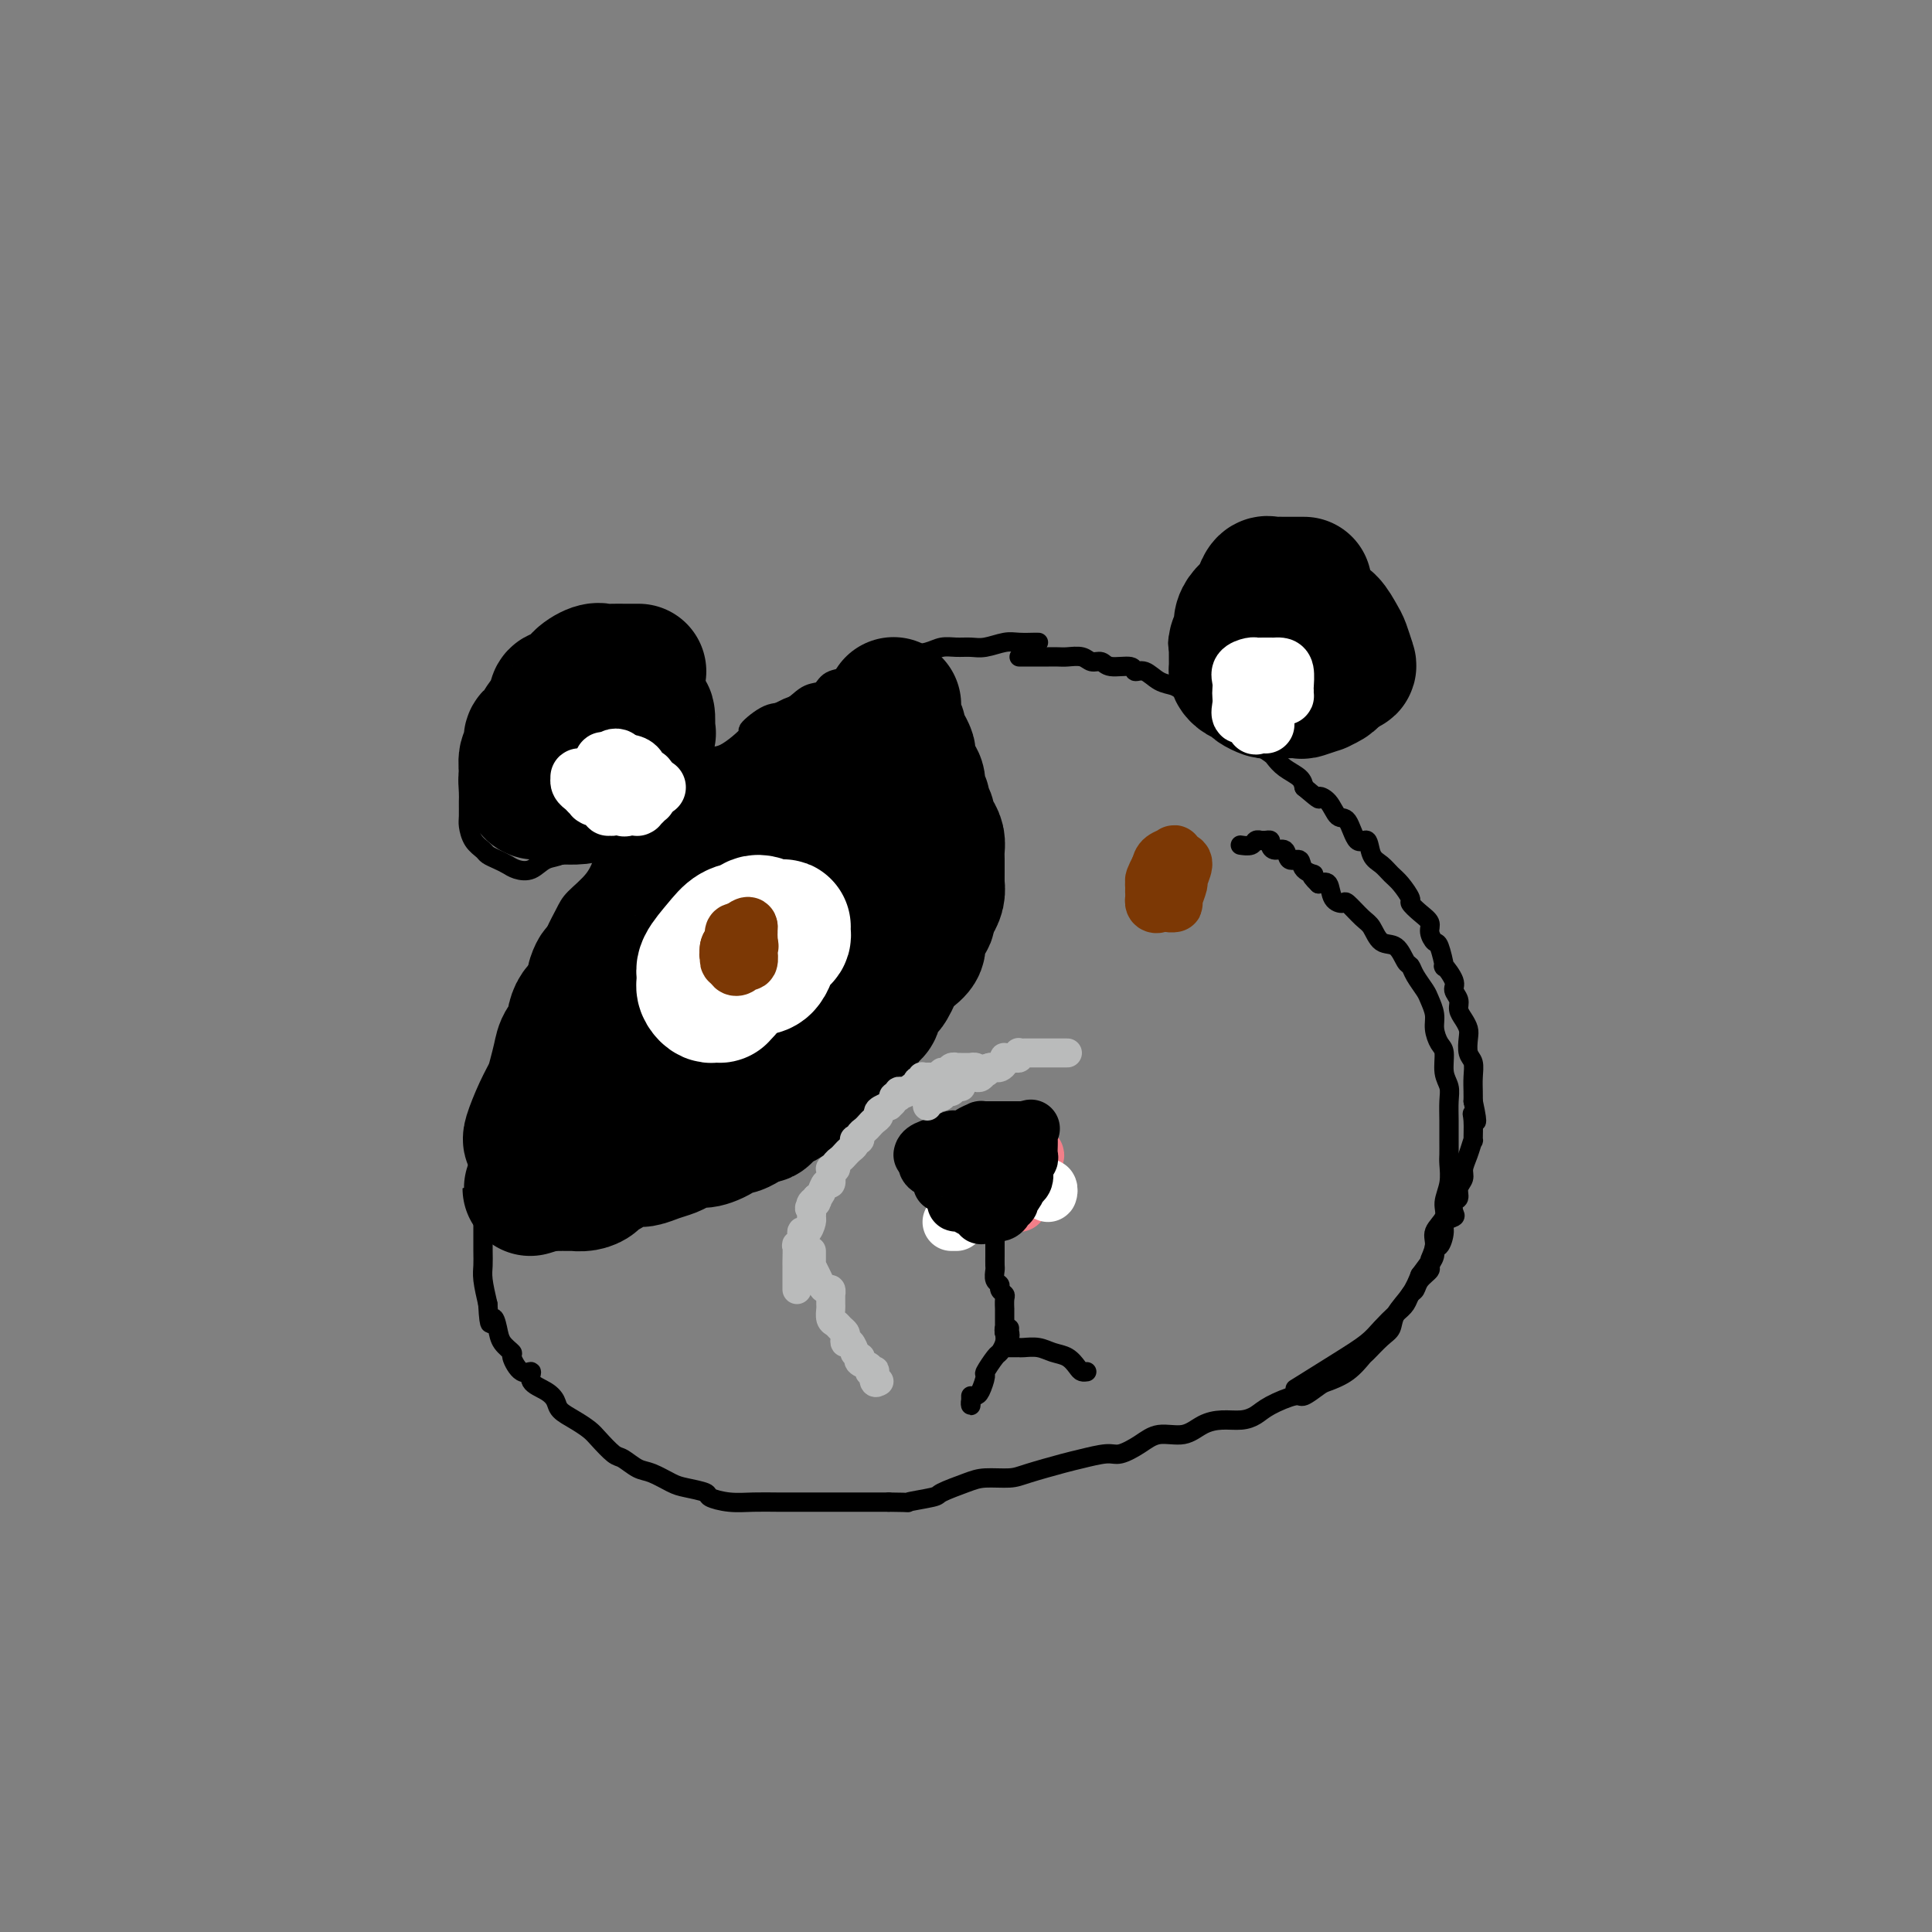 <svg viewBox='0 0 400 400' version='1.1' xmlns='http://www.w3.org/2000/svg' xmlns:xlink='http://www.w3.org/1999/xlink'><rect x="0" y="0" width="400" height="400" fill="#808080" stroke="none"/><g fill='none' stroke='#000000' stroke-width='4' stroke-linecap='round' stroke-linejoin='round'><path d='M215,133c-0.497,0.002 -0.993,0.004 -1,0c-0.007,-0.004 0.476,-0.015 0,0c-0.476,0.015 -1.912,0.057 -3,0c-1.088,-0.057 -1.828,-0.212 -3,0c-1.172,0.212 -2.777,0.792 -4,1c-1.223,0.208 -2.063,0.044 -3,0c-0.937,-0.044 -1.971,0.034 -3,0c-1.029,-0.034 -2.054,-0.178 -3,0c-0.946,0.178 -1.812,0.678 -3,1c-1.188,0.322 -2.696,0.466 -4,1c-1.304,0.534 -2.404,1.457 -4,2c-1.596,0.543 -3.690,0.707 -5,1c-1.310,0.293 -1.838,0.717 -3,1c-1.162,0.283 -2.959,0.427 -4,1c-1.041,0.573 -1.325,1.577 -2,2c-0.675,0.423 -1.742,0.267 -3,1c-1.258,0.733 -2.707,2.355 -4,3c-1.293,0.645 -2.431,0.313 -4,1c-1.569,0.687 -3.568,2.392 -4,3c-0.432,0.608 0.704,0.119 0,1c-0.704,0.881 -3.247,3.131 -5,4c-1.753,0.869 -2.717,0.357 -4,1c-1.283,0.643 -2.884,2.442 -4,4c-1.116,1.558 -1.747,2.874 -3,4c-1.253,1.126 -3.126,2.063 -5,3'/><path d='M134,168c-6.631,4.649 -4.207,2.772 -4,3c0.207,0.228 -1.803,2.563 -3,4c-1.197,1.437 -1.582,1.978 -2,3c-0.418,1.022 -0.871,2.527 -2,4c-1.129,1.473 -2.935,2.915 -4,4c-1.065,1.085 -1.389,1.814 -2,3c-0.611,1.186 -1.508,2.830 -2,4c-0.492,1.170 -0.577,1.866 -1,3c-0.423,1.134 -1.182,2.707 -2,4c-0.818,1.293 -1.696,2.306 -2,3c-0.304,0.694 -0.036,1.069 0,2c0.036,0.931 -0.161,2.416 -1,4c-0.839,1.584 -2.318,3.266 -3,5c-0.682,1.734 -0.565,3.521 -1,5c-0.435,1.479 -1.423,2.650 -2,4c-0.577,1.350 -0.743,2.880 -1,4c-0.257,1.120 -0.605,1.832 -1,3c-0.395,1.168 -0.838,2.793 -1,4c-0.162,1.207 -0.043,1.996 0,3c0.043,1.004 0.012,2.224 0,3c-0.012,0.776 -0.003,1.109 0,2c0.003,0.891 0.001,2.339 0,3c-0.001,0.661 -0.000,0.535 0,1c0.000,0.465 0.000,1.521 0,2c-0.000,0.479 0.000,0.383 0,1c-0.000,0.617 -0.001,1.949 0,3c0.001,1.051 0.003,1.823 0,3c-0.003,1.177 -0.011,2.759 0,4c0.011,1.241 0.041,2.142 0,3c-0.041,0.858 -0.155,1.674 0,3c0.155,1.326 0.577,3.163 1,5'/><path d='M101,270c0.328,6.168 0.647,3.587 1,3c0.353,-0.587 0.741,0.821 1,2c0.259,1.179 0.389,2.128 1,3c0.611,0.872 1.702,1.665 2,2c0.298,0.335 -0.198,0.211 0,1c0.198,0.789 1.090,2.490 2,3c0.910,0.510 1.839,-0.173 2,0c0.161,0.173 -0.446,1.201 0,2c0.446,0.799 1.944,1.369 3,2c1.056,0.631 1.671,1.322 2,2c0.329,0.678 0.371,1.341 1,2c0.629,0.659 1.844,1.313 3,2c1.156,0.687 2.252,1.406 3,2c0.748,0.594 1.147,1.061 2,2c0.853,0.939 2.161,2.349 3,3c0.839,0.651 1.209,0.541 2,1c0.791,0.459 2.002,1.485 3,2c0.998,0.515 1.781,0.519 3,1c1.219,0.481 2.874,1.439 4,2c1.126,0.561 1.724,0.725 3,1c1.276,0.275 3.229,0.662 4,1c0.771,0.338 0.359,0.626 1,1c0.641,0.374 2.333,0.832 4,1c1.667,0.168 3.307,0.045 5,0c1.693,-0.045 3.439,-0.012 5,0c1.561,0.012 2.937,0.003 4,0c1.063,-0.003 1.812,-0.001 3,0c1.188,0.001 2.813,0.000 4,0c1.187,-0.000 1.935,-0.000 3,0c1.065,0.000 2.447,0.000 4,0c1.553,-0.000 3.276,-0.000 5,0'/><path d='M184,311c5.722,0.052 3.526,0.182 4,0c0.474,-0.182 3.618,-0.675 5,-1c1.382,-0.325 1.002,-0.481 2,-1c0.998,-0.519 3.373,-1.400 5,-2c1.627,-0.600 2.506,-0.920 4,-1c1.494,-0.080 3.604,0.080 5,0c1.396,-0.080 2.077,-0.398 4,-1c1.923,-0.602 5.088,-1.487 7,-2c1.912,-0.513 2.572,-0.653 4,-1c1.428,-0.347 3.624,-0.900 5,-1c1.376,-0.100 1.932,0.254 3,0c1.068,-0.254 2.648,-1.116 4,-2c1.352,-0.884 2.476,-1.791 4,-2c1.524,-0.209 3.447,0.282 5,0c1.553,-0.282 2.734,-1.335 4,-2c1.266,-0.665 2.616,-0.943 4,-1c1.384,-0.057 2.803,0.106 4,0c1.197,-0.106 2.173,-0.480 3,-1c0.827,-0.520 1.504,-1.185 3,-2c1.496,-0.815 3.810,-1.778 5,-2c1.190,-0.222 1.254,0.297 2,0c0.746,-0.297 2.173,-1.412 3,-2c0.827,-0.588 1.054,-0.651 2,-1c0.946,-0.349 2.611,-0.985 4,-2c1.389,-1.015 2.503,-2.410 3,-3c0.497,-0.590 0.377,-0.377 1,-1c0.623,-0.623 1.987,-2.084 3,-3c1.013,-0.916 1.674,-1.287 2,-2c0.326,-0.713 0.319,-1.769 1,-3c0.681,-1.231 2.052,-2.637 3,-4c0.948,-1.363 1.474,-2.681 2,-4'/><path d='M294,264c2.704,-3.630 1.963,-2.704 2,-3c0.037,-0.296 0.851,-1.814 1,-3c0.149,-1.186 -0.366,-2.041 0,-3c0.366,-0.959 1.615,-2.024 2,-3c0.385,-0.976 -0.093,-1.863 0,-3c0.093,-1.137 0.757,-2.523 1,-4c0.243,-1.477 0.065,-3.046 0,-4c-0.065,-0.954 -0.016,-1.295 0,-2c0.016,-0.705 0.000,-1.776 0,-3c-0.000,-1.224 0.015,-2.601 0,-4c-0.015,-1.399 -0.059,-2.821 0,-4c0.059,-1.179 0.222,-2.115 0,-3c-0.222,-0.885 -0.829,-1.720 -1,-3c-0.171,-1.280 0.095,-3.004 0,-4c-0.095,-0.996 -0.549,-1.263 -1,-2c-0.451,-0.737 -0.898,-1.944 -1,-3c-0.102,-1.056 0.141,-1.961 0,-3c-0.141,-1.039 -0.667,-2.213 -1,-3c-0.333,-0.787 -0.472,-1.189 -1,-2c-0.528,-0.811 -1.443,-2.033 -2,-3c-0.557,-0.967 -0.754,-1.681 -1,-2c-0.246,-0.319 -0.540,-0.244 -1,-1c-0.460,-0.756 -1.087,-2.343 -2,-3c-0.913,-0.657 -2.113,-0.382 -3,-1c-0.887,-0.618 -1.460,-2.128 -2,-3c-0.540,-0.872 -1.047,-1.106 -2,-2c-0.953,-0.894 -2.352,-2.447 -3,-3c-0.648,-0.553 -0.545,-0.107 -1,0c-0.455,0.107 -1.469,-0.125 -2,-1c-0.531,-0.875 -0.580,-2.393 -1,-3c-0.420,-0.607 -1.210,-0.304 -2,0'/><path d='M273,183c-2.589,-2.438 -1.060,-2.034 -1,-2c0.060,0.034 -1.349,-0.302 -2,-1c-0.651,-0.698 -0.542,-1.759 -1,-2c-0.458,-0.241 -1.481,0.338 -2,0c-0.519,-0.338 -0.534,-1.593 -1,-2c-0.466,-0.407 -1.383,0.035 -2,0c-0.617,-0.035 -0.935,-0.545 -1,-1c-0.065,-0.455 0.123,-0.855 0,-1c-0.123,-0.145 -0.557,-0.035 -1,0c-0.443,0.035 -0.897,-0.005 -1,0c-0.103,0.005 0.144,0.054 0,0c-0.144,-0.054 -0.678,-0.210 -1,0c-0.322,0.210 -0.433,0.787 -1,1c-0.567,0.213 -1.591,0.061 -2,0c-0.409,-0.061 -0.205,-0.030 0,0'/><path d='M211,136c0.480,-0.000 0.960,-0.000 1,0c0.040,0.000 -0.359,0.000 0,0c0.359,-0.000 1.475,-0.000 2,0c0.525,0.000 0.457,0.000 1,0c0.543,-0.000 1.696,-0.001 2,0c0.304,0.001 -0.242,0.004 0,0c0.242,-0.004 1.273,-0.016 2,0c0.727,0.016 1.151,0.061 2,0c0.849,-0.061 2.123,-0.228 3,0c0.877,0.228 1.358,0.850 2,1c0.642,0.150 1.445,-0.172 2,0c0.555,0.172 0.861,0.837 2,1c1.139,0.163 3.110,-0.178 4,0c0.890,0.178 0.699,0.874 1,1c0.301,0.126 1.096,-0.318 2,0c0.904,0.318 1.919,1.397 3,2c1.081,0.603 2.229,0.729 3,1c0.771,0.271 1.163,0.687 2,1c0.837,0.313 2.117,0.521 3,1c0.883,0.479 1.369,1.227 2,2c0.631,0.773 1.407,1.572 2,2c0.593,0.428 1.003,0.486 2,1c0.997,0.514 2.581,1.485 3,2c0.419,0.515 -0.328,0.575 0,1c0.328,0.425 1.730,1.216 3,2c1.270,0.784 2.407,1.561 3,2c0.593,0.439 0.644,0.540 1,1c0.356,0.460 1.019,1.278 2,2c0.981,0.722 2.280,1.349 3,2c0.720,0.651 0.860,1.325 1,2'/><path d='M270,163c3.987,3.381 2.955,2.333 3,2c0.045,-0.333 1.168,0.048 2,1c0.832,0.952 1.374,2.475 2,3c0.626,0.525 1.337,0.052 2,1c0.663,0.948 1.280,3.318 2,4c0.720,0.682 1.543,-0.324 2,0c0.457,0.324 0.547,1.978 1,3c0.453,1.022 1.269,1.411 2,2c0.731,0.589 1.378,1.379 2,2c0.622,0.621 1.218,1.072 2,2c0.782,0.928 1.750,2.331 2,3c0.250,0.669 -0.217,0.604 0,1c0.217,0.396 1.118,1.254 2,2c0.882,0.746 1.743,1.378 2,2c0.257,0.622 -0.091,1.232 0,2c0.091,0.768 0.621,1.694 1,2c0.379,0.306 0.608,-0.007 1,1c0.392,1.007 0.946,3.333 1,4c0.054,0.667 -0.393,-0.327 0,0c0.393,0.327 1.625,1.974 2,3c0.375,1.026 -0.106,1.430 0,2c0.106,0.570 0.799,1.306 1,2c0.201,0.694 -0.091,1.345 0,2c0.091,0.655 0.564,1.316 1,2c0.436,0.684 0.835,1.393 1,2c0.165,0.607 0.097,1.111 0,2c-0.097,0.889 -0.222,2.164 0,3c0.222,0.836 0.791,1.234 1,2c0.209,0.766 0.056,1.898 0,3c-0.056,1.102 -0.016,2.172 0,3c0.016,0.828 0.008,1.414 0,2'/><path d='M305,228c1.391,6.410 0.370,3.937 0,3c-0.370,-0.937 -0.089,-0.336 0,1c0.089,1.336 -0.014,3.408 0,4c0.014,0.592 0.143,-0.295 0,0c-0.143,0.295 -0.559,1.771 -1,3c-0.441,1.229 -0.906,2.212 -1,3c-0.094,0.788 0.185,1.381 0,2c-0.185,0.619 -0.832,1.265 -1,2c-0.168,0.735 0.143,1.558 0,2c-0.143,0.442 -0.742,0.501 -1,1c-0.258,0.499 -0.177,1.438 0,2c0.177,0.562 0.450,0.748 0,1c-0.450,0.252 -1.622,0.571 -2,1c-0.378,0.429 0.038,0.969 0,2c-0.038,1.031 -0.530,2.551 -1,3c-0.470,0.449 -0.917,-0.175 -1,0c-0.083,0.175 0.199,1.150 0,2c-0.199,0.850 -0.880,1.575 -1,2c-0.120,0.425 0.319,0.551 0,1c-0.319,0.449 -1.397,1.222 -2,2c-0.603,0.778 -0.731,1.562 -1,2c-0.269,0.438 -0.678,0.528 -1,1c-0.322,0.472 -0.556,1.324 -1,2c-0.444,0.676 -1.097,1.177 -2,2c-0.903,0.823 -2.054,1.969 -3,3c-0.946,1.031 -1.687,1.946 -3,3c-1.313,1.054 -3.200,2.245 -6,4c-2.800,1.755 -6.514,4.073 -8,5c-1.486,0.927 -0.743,0.464 0,0'/><path d='M254,147c0.081,0.422 0.162,0.843 0,1c-0.162,0.157 -0.567,0.049 -1,0c-0.433,-0.049 -0.893,-0.040 -1,0c-0.107,0.040 0.139,0.110 0,0c-0.139,-0.110 -0.663,-0.400 -1,-1c-0.337,-0.600 -0.486,-1.510 -1,-2c-0.514,-0.490 -1.395,-0.559 -2,-1c-0.605,-0.441 -0.936,-1.255 -1,-2c-0.064,-0.745 0.140,-1.421 0,-2c-0.140,-0.579 -0.623,-1.061 -1,-2c-0.377,-0.939 -0.648,-2.336 -1,-3c-0.352,-0.664 -0.785,-0.597 -1,-1c-0.215,-0.403 -0.212,-1.277 0,-2c0.212,-0.723 0.634,-1.297 1,-2c0.366,-0.703 0.674,-1.536 1,-2c0.326,-0.464 0.668,-0.558 1,-1c0.332,-0.442 0.654,-1.232 1,-2c0.346,-0.768 0.715,-1.515 1,-2c0.285,-0.485 0.485,-0.708 1,-1c0.515,-0.292 1.345,-0.652 2,-1c0.655,-0.348 1.137,-0.683 2,-1c0.863,-0.317 2.108,-0.617 3,-1c0.892,-0.383 1.431,-0.850 2,-1c0.569,-0.150 1.166,0.018 2,0c0.834,-0.018 1.904,-0.221 3,0c1.096,0.221 2.218,0.867 3,1c0.782,0.133 1.223,-0.248 2,0c0.777,0.248 1.888,1.124 3,2'/><path d='M272,121c2.119,0.507 1.916,0.274 2,0c0.084,-0.274 0.455,-0.587 1,0c0.545,0.587 1.264,2.076 2,3c0.736,0.924 1.489,1.283 2,2c0.511,0.717 0.781,1.790 1,2c0.219,0.210 0.388,-0.445 1,0c0.612,0.445 1.667,1.988 2,3c0.333,1.012 -0.054,1.492 0,2c0.054,0.508 0.551,1.043 1,2c0.449,0.957 0.850,2.336 1,3c0.150,0.664 0.050,0.615 0,1c-0.050,0.385 -0.049,1.206 0,2c0.049,0.794 0.146,1.561 0,2c-0.146,0.439 -0.534,0.552 -1,1c-0.466,0.448 -1.011,1.233 -1,2c0.011,0.767 0.577,1.516 0,2c-0.577,0.484 -2.296,0.704 -3,1c-0.704,0.296 -0.391,0.668 -1,1c-0.609,0.332 -2.140,0.625 -3,1c-0.860,0.375 -1.050,0.834 -2,1c-0.950,0.166 -2.662,0.040 -4,0c-1.338,-0.040 -2.303,0.005 -3,0c-0.697,-0.005 -1.126,-0.060 -2,0c-0.874,0.060 -2.192,0.236 -3,0c-0.808,-0.236 -1.105,-0.885 -2,-1c-0.895,-0.115 -2.386,0.302 -3,0c-0.614,-0.302 -0.350,-1.324 -1,-2c-0.650,-0.676 -2.216,-1.006 -3,-1c-0.784,0.006 -0.788,0.348 -1,0c-0.212,-0.348 -0.632,-1.385 -1,-2c-0.368,-0.615 -0.684,-0.807 -1,-1'/><path d='M250,145c-2.010,-1.249 -1.033,-0.871 0,-1c1.033,-0.129 2.124,-0.766 2,-1c-0.124,-0.234 -1.464,-0.067 -2,0c-0.536,0.067 -0.268,0.033 0,0'/><path d='M129,170c0.325,-0.056 0.650,-0.112 1,0c0.350,0.112 0.724,0.391 1,0c0.276,-0.391 0.455,-1.453 1,-2c0.545,-0.547 1.455,-0.578 2,-1c0.545,-0.422 0.724,-1.235 1,-2c0.276,-0.765 0.648,-1.484 1,-2c0.352,-0.516 0.683,-0.830 1,-2c0.317,-1.170 0.621,-3.197 1,-4c0.379,-0.803 0.833,-0.383 1,-1c0.167,-0.617 0.047,-2.270 0,-4c-0.047,-1.730 -0.019,-3.537 0,-4c0.019,-0.463 0.031,0.419 0,0c-0.031,-0.419 -0.105,-2.139 0,-3c0.105,-0.861 0.390,-0.862 0,-1c-0.390,-0.138 -1.455,-0.414 -2,-1c-0.545,-0.586 -0.569,-1.481 -1,-2c-0.431,-0.519 -1.269,-0.662 -2,-1c-0.731,-0.338 -1.353,-0.872 -2,-1c-0.647,-0.128 -1.317,0.151 -2,0c-0.683,-0.151 -1.380,-0.732 -2,-1c-0.620,-0.268 -1.164,-0.222 -2,0c-0.836,0.222 -1.965,0.621 -3,1c-1.035,0.379 -1.975,0.740 -3,1c-1.025,0.260 -2.133,0.421 -3,1c-0.867,0.579 -1.492,1.577 -2,2c-0.508,0.423 -0.899,0.271 -2,1c-1.101,0.729 -2.914,2.340 -4,3c-1.086,0.660 -1.446,0.370 -2,1c-0.554,0.630 -1.301,2.180 -2,3c-0.699,0.820 -1.349,0.910 -2,1'/><path d='M103,152c-2.509,2.328 -1.783,2.648 -2,3c-0.217,0.352 -1.379,0.736 -2,2c-0.621,1.264 -0.702,3.406 -1,4c-0.298,0.594 -0.812,-0.361 -1,0c-0.188,0.361 -0.048,2.040 0,3c0.048,0.960 0.006,1.203 0,2c-0.006,0.797 0.025,2.150 0,3c-0.025,0.850 -0.106,1.197 0,2c0.106,0.803 0.399,2.060 1,3c0.601,0.940 1.511,1.561 2,2c0.489,0.439 0.557,0.694 1,1c0.443,0.306 1.262,0.664 2,1c0.738,0.336 1.396,0.652 2,1c0.604,0.348 1.156,0.728 2,1c0.844,0.272 1.982,0.438 3,0c1.018,-0.438 1.916,-1.478 3,-2c1.084,-0.522 2.355,-0.524 3,-1c0.645,-0.476 0.663,-1.424 1,-2c0.337,-0.576 0.993,-0.780 2,-1c1.007,-0.220 2.363,-0.456 3,-1c0.637,-0.544 0.553,-1.398 1,-2c0.447,-0.602 1.426,-0.953 2,-1c0.574,-0.047 0.744,0.211 1,0c0.256,-0.211 0.598,-0.892 1,-1c0.402,-0.108 0.865,0.356 1,0c0.135,-0.356 -0.058,-1.532 0,-2c0.058,-0.468 0.366,-0.229 1,0c0.634,0.229 1.594,0.446 3,0c1.406,-0.446 3.259,-1.556 4,-2c0.741,-0.444 0.371,-0.222 0,0'/></g>
<g fill='none' stroke='#000000' stroke-width='28' stroke-linecap='round' stroke-linejoin='round'><path d='M270,121c-0.356,0.000 -0.711,0.000 -1,0c-0.289,-0.000 -0.511,-0.002 -1,0c-0.489,0.002 -1.245,0.006 -2,0c-0.755,-0.006 -1.511,-0.024 -2,0c-0.489,0.024 -0.712,0.089 -1,0c-0.288,-0.089 -0.642,-0.333 -1,0c-0.358,0.333 -0.722,1.244 -1,2c-0.278,0.756 -0.471,1.358 -1,2c-0.529,0.642 -1.396,1.324 -2,2c-0.604,0.676 -0.947,1.345 -1,2c-0.053,0.655 0.182,1.296 0,2c-0.182,0.704 -0.781,1.470 -1,2c-0.219,0.530 -0.057,0.825 0,1c0.057,0.175 0.008,0.232 0,1c-0.008,0.768 0.024,2.247 0,3c-0.024,0.753 -0.105,0.780 0,1c0.105,0.220 0.394,0.633 1,1c0.606,0.367 1.529,0.687 2,1c0.471,0.313 0.491,0.620 1,1c0.509,0.380 1.506,0.834 2,1c0.494,0.166 0.483,0.046 1,0c0.517,-0.046 1.562,-0.016 2,0c0.438,0.016 0.269,0.019 1,0c0.731,-0.019 2.360,-0.061 3,0c0.640,0.061 0.290,0.224 1,0c0.710,-0.224 2.480,-0.833 3,-1c0.520,-0.167 -0.211,0.110 0,0c0.211,-0.110 1.365,-0.607 2,-1c0.635,-0.393 0.753,-0.684 1,-1c0.247,-0.316 0.624,-0.658 1,-1'/><path d='M277,139c2.490,-0.850 1.215,-0.975 1,-1c-0.215,-0.025 0.630,0.049 1,0c0.370,-0.049 0.265,-0.222 0,-1c-0.265,-0.778 -0.690,-2.163 -1,-3c-0.310,-0.837 -0.503,-1.128 -1,-2c-0.497,-0.872 -1.296,-2.325 -2,-3c-0.704,-0.675 -1.312,-0.573 -2,-1c-0.688,-0.427 -1.454,-1.384 -2,-2c-0.546,-0.616 -0.870,-0.890 -1,-1c-0.130,-0.110 -0.065,-0.055 0,0'/><path d='M132,139c0.209,0.000 0.418,0.000 0,0c-0.418,-0.000 -1.461,-0.002 -2,0c-0.539,0.002 -0.572,0.006 -1,0c-0.428,-0.006 -1.250,-0.023 -2,0c-0.750,0.023 -1.427,0.087 -2,0c-0.573,-0.087 -1.042,-0.324 -2,0c-0.958,0.324 -2.403,1.208 -3,2c-0.597,0.792 -0.344,1.491 -1,2c-0.656,0.509 -2.221,0.827 -3,1c-0.779,0.173 -0.773,0.202 -1,1c-0.227,0.798 -0.688,2.364 -1,3c-0.312,0.636 -0.475,0.342 -1,1c-0.525,0.658 -1.413,2.268 -2,3c-0.587,0.732 -0.875,0.584 -1,1c-0.125,0.416 -0.087,1.394 0,2c0.087,0.606 0.223,0.840 0,1c-0.223,0.160 -0.807,0.245 -1,1c-0.193,0.755 0.003,2.178 0,3c-0.003,0.822 -0.205,1.042 0,1c0.205,-0.042 0.819,-0.347 1,0c0.181,0.347 -0.069,1.347 0,2c0.069,0.653 0.458,0.960 1,1c0.542,0.040 1.237,-0.186 2,0c0.763,0.186 1.593,0.785 2,1c0.407,0.215 0.392,0.045 1,0c0.608,-0.045 1.840,0.035 3,0c1.160,-0.035 2.249,-0.185 3,-1c0.751,-0.815 1.164,-2.296 2,-3c0.836,-0.704 2.096,-0.630 3,-1c0.904,-0.370 1.452,-1.185 2,-2'/><path d='M129,158c1.931,-1.196 1.757,-0.684 2,-1c0.243,-0.316 0.902,-1.458 1,-2c0.098,-0.542 -0.365,-0.482 0,-1c0.365,-0.518 1.559,-1.613 2,-2c0.441,-0.387 0.128,-0.067 0,0c-0.128,0.067 -0.070,-0.118 0,-1c0.070,-0.882 0.152,-2.460 0,-3c-0.152,-0.540 -0.540,-0.043 -1,0c-0.460,0.043 -0.994,-0.368 -1,-1c-0.006,-0.632 0.514,-1.487 0,-2c-0.514,-0.513 -2.062,-0.686 -3,-1c-0.938,-0.314 -1.266,-0.769 -2,-1c-0.734,-0.231 -1.874,-0.238 -3,0c-1.126,0.238 -2.239,0.722 -3,1c-0.761,0.278 -1.171,0.351 -2,1c-0.829,0.649 -2.079,1.873 -3,3c-0.921,1.127 -1.515,2.158 -2,3c-0.485,0.842 -0.861,1.496 -1,2c-0.139,0.504 -0.040,0.858 0,1c0.040,0.142 0.020,0.071 0,0'/><path d='M185,146c-0.001,-0.082 -0.001,-0.164 0,0c0.001,0.164 0.004,0.573 0,1c-0.004,0.427 -0.016,0.873 0,1c0.016,0.127 0.060,-0.066 0,0c-0.060,0.066 -0.222,0.389 0,1c0.222,0.611 0.829,1.510 1,2c0.171,0.490 -0.095,0.572 0,1c0.095,0.428 0.551,1.203 1,2c0.449,0.797 0.890,1.617 1,2c0.110,0.383 -0.110,0.330 0,1c0.110,0.670 0.550,2.062 1,3c0.450,0.938 0.909,1.421 1,2c0.091,0.579 -0.187,1.253 0,2c0.187,0.747 0.837,1.565 1,2c0.163,0.435 -0.163,0.487 0,1c0.163,0.513 0.814,1.488 1,2c0.186,0.512 -0.094,0.560 0,1c0.094,0.440 0.561,1.272 1,2c0.439,0.728 0.850,1.351 1,2c0.150,0.649 0.040,1.325 0,2c-0.040,0.675 -0.010,1.349 0,2c0.010,0.651 -0.000,1.277 0,2c0.000,0.723 0.011,1.542 0,2c-0.011,0.458 -0.044,0.556 0,1c0.044,0.444 0.166,1.235 0,2c-0.166,0.765 -0.619,1.504 -1,2c-0.381,0.496 -0.691,0.748 -1,1'/><path d='M192,188c-0.244,2.644 0.146,2.256 0,2c-0.146,-0.256 -0.830,-0.378 -1,0c-0.170,0.378 0.172,1.256 0,2c-0.172,0.744 -0.858,1.354 -1,2c-0.142,0.646 0.260,1.329 0,2c-0.260,0.671 -1.182,1.331 -2,2c-0.818,0.669 -1.533,1.348 -2,2c-0.467,0.652 -0.685,1.278 -1,2c-0.315,0.722 -0.729,1.542 -1,2c-0.271,0.458 -0.401,0.556 -1,1c-0.599,0.444 -1.666,1.236 -2,2c-0.334,0.764 0.064,1.500 0,2c-0.064,0.500 -0.590,0.764 -1,1c-0.410,0.236 -0.705,0.445 -1,1c-0.295,0.555 -0.589,1.457 -1,2c-0.411,0.543 -0.940,0.727 -1,1c-0.060,0.273 0.350,0.634 0,1c-0.350,0.366 -1.460,0.737 -2,1c-0.540,0.263 -0.511,0.419 -1,1c-0.489,0.581 -1.497,1.588 -2,2c-0.503,0.412 -0.501,0.229 -1,1c-0.499,0.771 -1.500,2.497 -2,3c-0.500,0.503 -0.499,-0.216 -1,0c-0.501,0.216 -1.504,1.366 -2,2c-0.496,0.634 -0.484,0.752 -1,1c-0.516,0.248 -1.561,0.626 -2,1c-0.439,0.374 -0.272,0.744 -1,1c-0.728,0.256 -2.350,0.399 -3,1c-0.650,0.601 -0.329,1.662 -1,2c-0.671,0.338 -2.335,-0.046 -3,0c-0.665,0.046 -0.333,0.523 0,1'/><path d='M155,232c-4.176,2.851 -3.115,0.480 -3,0c0.115,-0.480 -0.717,0.932 -2,2c-1.283,1.068 -3.018,1.791 -4,2c-0.982,0.209 -1.212,-0.098 -2,0c-0.788,0.098 -2.135,0.600 -3,1c-0.865,0.400 -1.247,0.699 -2,1c-0.753,0.301 -1.878,0.605 -3,1c-1.122,0.395 -2.240,0.880 -3,1c-0.760,0.120 -1.160,-0.126 -2,0c-0.840,0.126 -2.118,0.625 -3,1c-0.882,0.375 -1.366,0.626 -2,1c-0.634,0.374 -1.418,0.871 -2,1c-0.582,0.129 -0.963,-0.109 -1,0c-0.037,0.109 0.271,0.565 0,1c-0.271,0.435 -1.120,0.849 -2,1c-0.880,0.151 -1.790,0.041 -2,0c-0.210,-0.041 0.279,-0.011 0,0c-0.279,0.011 -1.328,0.003 -2,0c-0.672,-0.003 -0.968,-0.001 -1,0c-0.032,0.001 0.199,0.000 0,0c-0.199,-0.000 -0.826,-0.000 -1,0c-0.174,0.000 0.107,0.000 0,0c-0.107,-0.000 -0.602,-0.000 -1,0c-0.398,0.000 -0.699,0.000 -1,0'/><path d='M113,245c-6.440,2.012 -1.542,0.542 0,0c1.542,-0.542 -0.274,-0.155 -1,0c-0.726,0.155 -0.363,0.077 0,0'/><path d='M118,222c0.418,-0.220 0.837,-0.439 1,-1c0.163,-0.561 0.072,-1.463 0,-2c-0.072,-0.537 -0.124,-0.707 0,-1c0.124,-0.293 0.423,-0.707 1,-1c0.577,-0.293 1.430,-0.463 2,-1c0.570,-0.537 0.857,-1.440 1,-2c0.143,-0.560 0.143,-0.777 0,-1c-0.143,-0.223 -0.431,-0.452 0,-1c0.431,-0.548 1.579,-1.414 2,-2c0.421,-0.586 0.115,-0.891 0,-1c-0.115,-0.109 -0.039,-0.023 0,0c0.039,0.023 0.040,-0.017 0,0c-0.040,0.017 -0.121,0.090 0,1c0.121,0.910 0.446,2.656 0,4c-0.446,1.344 -1.662,2.284 -2,3c-0.338,0.716 0.203,1.206 0,2c-0.203,0.794 -1.149,1.890 -2,3c-0.851,1.110 -1.605,2.234 -2,3c-0.395,0.766 -0.431,1.176 -1,2c-0.569,0.824 -1.673,2.064 -2,3c-0.327,0.936 0.122,1.568 0,2c-0.122,0.432 -0.816,0.662 -1,1c-0.184,0.338 0.143,0.783 0,1c-0.143,0.217 -0.755,0.205 -1,0c-0.245,-0.205 -0.122,-0.602 0,-1'/><path d='M114,233c-1.698,3.328 -0.444,0.147 0,-1c0.444,-1.147 0.078,-0.261 0,0c-0.078,0.261 0.133,-0.102 0,0c-0.133,0.102 -0.610,0.668 -1,1c-0.390,0.332 -0.693,0.429 -1,1c-0.307,0.571 -0.620,1.618 -1,2c-0.380,0.382 -0.828,0.101 -1,0c-0.172,-0.101 -0.067,-0.022 0,0c0.067,0.022 0.098,-0.012 0,0c-0.098,0.012 -0.324,0.071 0,-1c0.324,-1.071 1.199,-3.274 2,-5c0.801,-1.726 1.529,-2.977 2,-4c0.471,-1.023 0.687,-1.817 1,-3c0.313,-1.183 0.724,-2.753 1,-4c0.276,-1.247 0.417,-2.170 1,-3c0.583,-0.830 1.609,-1.566 2,-2c0.391,-0.434 0.146,-0.564 0,-1c-0.146,-0.436 -0.193,-1.178 0,-2c0.193,-0.822 0.626,-1.726 1,-2c0.374,-0.274 0.689,0.080 1,0c0.311,-0.080 0.619,-0.595 1,-1c0.381,-0.405 0.834,-0.700 1,-1c0.166,-0.300 0.044,-0.606 0,-1c-0.044,-0.394 -0.012,-0.875 0,-1c0.012,-0.125 0.003,0.107 0,0c-0.003,-0.107 -0.002,-0.554 0,-1'/><path d='M123,204c1.753,-5.129 0.136,-1.951 0,-1c-0.136,0.951 1.207,-0.326 2,-1c0.793,-0.674 1.034,-0.744 1,-1c-0.034,-0.256 -0.342,-0.697 0,-1c0.342,-0.303 1.335,-0.466 2,-1c0.665,-0.534 1.002,-1.437 1,-2c-0.002,-0.563 -0.344,-0.785 0,-1c0.344,-0.215 1.375,-0.423 2,-1c0.625,-0.577 0.845,-1.521 1,-2c0.155,-0.479 0.245,-0.491 1,-1c0.755,-0.509 2.176,-1.515 3,-2c0.824,-0.485 1.051,-0.449 1,-1c-0.051,-0.551 -0.380,-1.691 0,-2c0.380,-0.309 1.468,0.212 2,0c0.532,-0.212 0.509,-1.156 1,-2c0.491,-0.844 1.497,-1.588 2,-2c0.503,-0.412 0.502,-0.490 1,-1c0.498,-0.510 1.495,-1.450 2,-2c0.505,-0.550 0.518,-0.710 1,-1c0.482,-0.290 1.432,-0.710 2,-1c0.568,-0.290 0.753,-0.450 1,-1c0.247,-0.550 0.556,-1.490 1,-2c0.444,-0.510 1.022,-0.588 2,-1c0.978,-0.412 2.355,-1.156 3,-2c0.645,-0.844 0.558,-1.788 1,-2c0.442,-0.212 1.413,0.308 2,0c0.587,-0.308 0.790,-1.444 1,-2c0.210,-0.556 0.427,-0.530 1,-1c0.573,-0.470 1.500,-1.434 2,-2c0.500,-0.566 0.571,-0.733 1,-1c0.429,-0.267 1.214,-0.633 2,-1'/><path d='M165,163c6.595,-6.804 2.081,-3.316 1,-2c-1.081,1.316 1.270,0.458 2,0c0.730,-0.458 -0.162,-0.515 0,-1c0.162,-0.485 1.377,-1.398 2,-2c0.623,-0.602 0.656,-0.892 1,-1c0.344,-0.108 1.001,-0.033 1,0c-0.001,0.033 -0.661,0.025 -1,0c-0.339,-0.025 -0.358,-0.069 -1,0c-0.642,0.069 -1.906,0.249 -3,1c-1.094,0.751 -2.016,2.073 -3,3c-0.984,0.927 -2.029,1.459 -3,3c-0.971,1.541 -1.868,4.091 -3,5c-1.132,0.909 -2.499,0.177 -3,1c-0.501,0.823 -0.135,3.201 0,4c0.135,0.799 0.039,0.018 0,0c-0.039,-0.018 -0.023,0.727 0,1c0.023,0.273 0.052,0.074 0,0c-0.052,-0.074 -0.184,-0.021 0,0c0.184,0.021 0.683,0.012 1,0c0.317,-0.012 0.452,-0.025 1,0c0.548,0.025 1.508,0.089 2,0c0.492,-0.089 0.517,-0.332 1,0c0.483,0.332 1.424,1.238 2,2c0.576,0.762 0.788,1.381 1,2'/><path d='M163,179c1.234,1.504 0.320,2.763 0,4c-0.320,1.237 -0.047,2.450 0,4c0.047,1.550 -0.131,3.435 -1,5c-0.869,1.565 -2.429,2.810 -3,4c-0.571,1.190 -0.151,2.325 0,3c0.151,0.675 0.035,0.892 0,1c-0.035,0.108 0.010,0.108 0,0c-0.010,-0.108 -0.076,-0.325 0,-1c0.076,-0.675 0.294,-1.809 1,-3c0.706,-1.191 1.899,-2.441 3,-4c1.101,-1.559 2.109,-3.428 3,-5c0.891,-1.572 1.664,-2.849 2,-4c0.336,-1.151 0.236,-2.177 1,-3c0.764,-0.823 2.392,-1.441 3,-2c0.608,-0.559 0.195,-1.057 0,-1c-0.195,0.057 -0.173,0.669 0,1c0.173,0.331 0.496,0.381 0,1c-0.496,0.619 -1.810,1.807 -3,4c-1.190,2.193 -2.255,5.390 -3,7c-0.745,1.610 -1.170,1.633 -2,3c-0.830,1.367 -2.066,4.079 -3,6c-0.934,1.921 -1.568,3.050 -2,4c-0.432,0.950 -0.663,1.720 -1,2c-0.337,0.280 -0.782,0.071 -1,0c-0.218,-0.071 -0.210,-0.003 0,0c0.210,0.003 0.620,-0.059 1,-1c0.380,-0.941 0.729,-2.760 1,-4c0.271,-1.240 0.464,-1.899 1,-3c0.536,-1.101 1.413,-2.643 2,-4c0.587,-1.357 0.882,-2.531 1,-3c0.118,-0.469 0.059,-0.235 0,0'/><path d='M163,190c0.918,-2.379 0.213,-0.827 0,0c-0.213,0.827 0.066,0.929 -1,2c-1.066,1.071 -3.478,3.112 -5,5c-1.522,1.888 -2.152,3.625 -3,5c-0.848,1.375 -1.912,2.390 -4,5c-2.088,2.610 -5.201,6.815 -7,9c-1.799,2.185 -2.284,2.351 -3,3c-0.716,0.649 -1.663,1.782 -2,2c-0.337,0.218 -0.063,-0.478 0,-1c0.063,-0.522 -0.086,-0.871 0,-1c0.086,-0.129 0.406,-0.038 1,-1c0.594,-0.962 1.463,-2.975 2,-4c0.537,-1.025 0.741,-1.061 1,-2c0.259,-0.939 0.573,-2.781 0,-2c-0.573,0.781 -2.034,4.185 -3,6c-0.966,1.815 -1.436,2.042 -2,3c-0.564,0.958 -1.223,2.649 -2,4c-0.777,1.351 -1.671,2.364 -2,3c-0.329,0.636 -0.094,0.896 0,1c0.094,0.104 0.047,0.052 0,0'/></g>
<g fill='none' stroke='#FFFFFF' stroke-width='28' stroke-linecap='round' stroke-linejoin='round'><path d='M161,194c-0.298,-0.029 -0.595,-0.057 -1,0c-0.405,0.057 -0.917,0.201 -1,0c-0.083,-0.201 0.262,-0.745 0,-1c-0.262,-0.255 -1.132,-0.220 -2,0c-0.868,0.220 -1.735,0.627 -2,1c-0.265,0.373 0.070,0.713 0,1c-0.070,0.287 -0.546,0.522 -1,1c-0.454,0.478 -0.884,1.199 -1,2c-0.116,0.801 0.084,1.682 0,2c-0.084,0.318 -0.452,0.072 0,0c0.452,-0.072 1.722,0.030 2,0c0.278,-0.030 -0.437,-0.193 0,0c0.437,0.193 2.026,0.742 3,0c0.974,-0.742 1.334,-2.773 2,-4c0.666,-1.227 1.638,-1.648 2,-2c0.362,-0.352 0.115,-0.635 0,-1c-0.115,-0.365 -0.099,-0.812 0,-1c0.099,-0.188 0.280,-0.115 0,0c-0.280,0.115 -1.022,0.273 -2,0c-0.978,-0.273 -2.193,-0.978 -3,-1c-0.807,-0.022 -1.208,0.638 -2,1c-0.792,0.362 -1.977,0.425 -3,1c-1.023,0.575 -1.883,1.660 -3,3c-1.117,1.340 -2.490,2.934 -3,4c-0.510,1.066 -0.157,1.605 0,2c0.157,0.395 0.119,0.645 0,1c-0.119,0.355 -0.320,0.816 0,1c0.320,0.184 1.160,0.092 2,0'/><path d='M148,204c0.690,0.792 1.414,0.774 2,0c0.586,-0.774 1.033,-2.302 2,-3c0.967,-0.698 2.455,-0.565 3,-1c0.545,-0.435 0.147,-1.437 0,-2c-0.147,-0.563 -0.042,-0.686 0,-1c0.042,-0.314 0.021,-0.819 0,-1c-0.021,-0.181 -0.041,-0.037 0,0c0.041,0.037 0.142,-0.031 0,0c-0.142,0.031 -0.529,0.161 -1,0c-0.471,-0.161 -1.027,-0.615 -2,0c-0.973,0.615 -2.363,2.298 -3,3c-0.637,0.702 -0.522,0.423 -1,1c-0.478,0.577 -1.550,2.011 -2,3c-0.450,0.989 -0.279,1.533 0,2c0.279,0.467 0.665,0.856 1,1c0.335,0.144 0.619,0.043 1,0c0.381,-0.043 0.858,-0.029 1,0c0.142,0.029 -0.053,0.074 0,0c0.053,-0.074 0.354,-0.268 1,-1c0.646,-0.732 1.638,-2.001 2,-3c0.362,-0.999 0.093,-1.728 0,-2c-0.093,-0.272 -0.011,-0.087 0,0c0.011,0.087 -0.049,0.075 0,0c0.049,-0.075 0.205,-0.212 0,0c-0.205,0.212 -0.773,0.775 -1,1c-0.227,0.225 -0.114,0.113 0,0'/></g>
<g fill='none' stroke='#7C3805' stroke-width='12' stroke-linecap='round' stroke-linejoin='round'><path d='M154,193c-0.312,0.024 -0.623,0.048 -1,0c-0.377,-0.048 -0.819,-0.167 -1,0c-0.181,0.167 -0.101,0.622 0,1c0.101,0.378 0.222,0.679 0,1c-0.222,0.321 -0.788,0.660 -1,1c-0.212,0.340 -0.072,0.680 0,1c0.072,0.320 0.076,0.619 0,1c-0.076,0.381 -0.230,0.846 0,1c0.230,0.154 0.846,-0.001 1,0c0.154,0.001 -0.155,0.158 0,0c0.155,-0.158 0.773,-0.630 1,-1c0.227,-0.370 0.062,-0.639 0,-1c-0.062,-0.361 -0.021,-0.816 0,-1c0.021,-0.184 0.021,-0.099 0,0c-0.021,0.099 -0.062,0.211 0,0c0.062,-0.211 0.226,-0.746 0,-1c-0.226,-0.254 -0.841,-0.226 -1,0c-0.159,0.226 0.138,0.650 0,1c-0.138,0.350 -0.710,0.626 -1,1c-0.290,0.374 -0.298,0.844 0,1c0.298,0.156 0.903,-0.003 1,0c0.097,0.003 -0.314,0.170 0,0c0.314,-0.170 1.352,-0.675 2,-1c0.648,-0.325 0.906,-0.468 1,-1c0.094,-0.532 0.025,-1.451 0,-2c-0.025,-0.549 -0.007,-0.728 0,-1c0.007,-0.272 0.004,-0.636 0,-1'/><path d='M155,192c0.211,-0.815 -1.260,0.149 -2,1c-0.740,0.851 -0.749,1.591 -1,2c-0.251,0.409 -0.744,0.489 -1,1c-0.256,0.511 -0.276,1.453 0,2c0.276,0.547 0.848,0.698 1,1c0.152,0.302 -0.117,0.754 0,1c0.117,0.246 0.620,0.287 1,0c0.380,-0.287 0.639,-0.900 1,-1c0.361,-0.100 0.826,0.313 1,0c0.174,-0.313 0.058,-1.352 0,-2c-0.058,-0.648 -0.058,-0.907 0,-1c0.058,-0.093 0.173,-0.021 0,0c-0.173,0.021 -0.633,-0.007 -1,0c-0.367,0.007 -0.641,0.051 -1,0c-0.359,-0.051 -0.803,-0.196 -1,0c-0.197,0.196 -0.145,0.733 0,1c0.145,0.267 0.385,0.264 1,0c0.615,-0.264 1.604,-0.790 2,-1c0.396,-0.210 0.198,-0.105 0,0'/><path d='M244,178c-0.457,0.026 -0.915,0.051 -1,0c-0.085,-0.051 0.202,-0.180 0,0c-0.202,0.180 -0.893,0.668 -1,1c-0.107,0.332 0.370,0.510 0,1c-0.370,0.490 -1.588,1.294 -2,2c-0.412,0.706 -0.019,1.314 0,2c0.019,0.686 -0.336,1.451 0,2c0.336,0.549 1.362,0.882 2,1c0.638,0.118 0.888,0.020 1,0c0.112,-0.020 0.087,0.037 0,0c-0.087,-0.037 -0.236,-0.167 0,-1c0.236,-0.833 0.858,-2.371 1,-3c0.142,-0.629 -0.195,-0.351 0,-1c0.195,-0.649 0.921,-2.224 1,-3c0.079,-0.776 -0.489,-0.754 -1,-1c-0.511,-0.246 -0.964,-0.762 -1,-1c-0.036,-0.238 0.344,-0.199 0,0c-0.344,0.199 -1.414,0.558 -2,1c-0.586,0.442 -0.690,0.966 -1,2c-0.310,1.034 -0.825,2.579 -1,3c-0.175,0.421 -0.008,-0.282 0,0c0.008,0.282 -0.142,1.550 0,2c0.142,0.450 0.578,0.083 1,0c0.422,-0.083 0.831,0.118 1,0c0.169,-0.118 0.098,-0.556 0,-1c-0.098,-0.444 -0.222,-0.893 0,-1c0.222,-0.107 0.789,0.129 1,0c0.211,-0.129 0.067,-0.622 0,-1c-0.067,-0.378 -0.056,-0.640 0,-1c0.056,-0.360 0.159,-0.817 0,-1c-0.159,-0.183 -0.579,-0.091 -1,0'/><path d='M241,180c-0.166,-0.892 -0.580,-0.622 -1,0c-0.420,0.622 -0.846,1.596 -1,2c-0.154,0.404 -0.038,0.239 0,1c0.038,0.761 -0.004,2.450 0,3c0.004,0.550 0.053,-0.038 0,0c-0.053,0.038 -0.206,0.701 0,1c0.206,0.299 0.773,0.234 1,0c0.227,-0.234 0.113,-0.638 0,-1c-0.113,-0.362 -0.226,-0.683 0,-1c0.226,-0.317 0.792,-0.631 1,-1c0.208,-0.369 0.060,-0.792 0,-1c-0.060,-0.208 -0.030,-0.199 0,0c0.030,0.199 0.060,0.589 0,1c-0.060,0.411 -0.208,0.841 0,1c0.208,0.159 0.774,0.045 1,0c0.226,-0.045 0.113,-0.023 0,0'/></g>
<g fill='none' stroke='#F37F89' stroke-width='12' stroke-linecap='round' stroke-linejoin='round'><path d='M196,240c-0.397,-0.115 -0.793,-0.231 -1,0c-0.207,0.231 -0.224,0.808 0,1c0.224,0.192 0.689,-0.000 1,0c0.311,0.000 0.469,0.192 1,0c0.531,-0.192 1.437,-0.770 2,-1c0.563,-0.230 0.784,-0.113 1,0c0.216,0.113 0.429,0.222 1,0c0.571,-0.222 1.501,-0.777 2,-1c0.499,-0.223 0.567,-0.116 1,0c0.433,0.116 1.230,0.241 2,0c0.770,-0.241 1.512,-0.849 2,-1c0.488,-0.151 0.723,0.156 1,0c0.277,-0.156 0.595,-0.774 1,-1c0.405,-0.226 0.897,-0.061 1,0c0.103,0.061 -0.183,0.019 0,0c0.183,-0.019 0.833,-0.016 1,0c0.167,0.016 -0.151,0.046 0,0c0.151,-0.046 0.771,-0.166 1,0c0.229,0.166 0.065,0.619 0,1c-0.065,0.381 -0.033,0.691 0,1'/><path d='M213,239c2.629,-0.036 0.701,0.372 0,1c-0.701,0.628 -0.174,1.474 0,2c0.174,0.526 -0.005,0.732 0,1c0.005,0.268 0.194,0.597 0,1c-0.194,0.403 -0.769,0.878 -1,1c-0.231,0.122 -0.116,-0.111 0,0c0.116,0.111 0.233,0.565 0,1c-0.233,0.435 -0.817,0.853 -1,1c-0.183,0.147 0.035,0.025 0,0c-0.035,-0.025 -0.324,0.047 -1,0c-0.676,-0.047 -1.739,-0.212 -2,0c-0.261,0.212 0.281,0.800 0,1c-0.281,0.200 -1.385,0.011 -2,0c-0.615,-0.011 -0.742,0.157 -1,0c-0.258,-0.157 -0.647,-0.637 -1,-1c-0.353,-0.363 -0.672,-0.608 -1,-1c-0.328,-0.392 -0.667,-0.932 -1,-1c-0.333,-0.068 -0.660,0.335 -1,0c-0.340,-0.335 -0.692,-1.409 -1,-2c-0.308,-0.591 -0.571,-0.700 -1,-1c-0.429,-0.300 -1.022,-0.792 -1,-1c0.022,-0.208 0.660,-0.133 1,0c0.340,0.133 0.383,0.324 1,1c0.617,0.676 1.809,1.838 3,3'/><path d='M203,245c0.717,0.619 0.010,0.166 0,0c-0.010,-0.166 0.676,-0.044 1,0c0.324,0.044 0.287,0.012 0,0c-0.287,-0.012 -0.823,-0.003 -1,0c-0.177,0.003 0.006,0.001 0,0c-0.006,-0.001 -0.202,-0.000 0,0c0.202,0.000 0.802,0.000 1,0c0.198,-0.000 -0.008,-0.000 0,0c0.008,0.000 0.229,0.000 0,0c-0.229,-0.000 -0.907,-0.000 -1,0c-0.093,0.000 0.398,0.000 0,0c-0.398,-0.000 -1.685,-0.000 -2,0c-0.315,0.000 0.343,0.000 1,0'/><path d='M202,245c-0.227,0.001 -0.293,0.002 0,0c0.293,-0.002 0.947,-0.007 1,0c0.053,0.007 -0.496,0.026 -1,0c-0.504,-0.026 -0.965,-0.098 -1,0c-0.035,0.098 0.355,0.366 0,0c-0.355,-0.366 -1.454,-1.366 -2,-2c-0.546,-0.634 -0.539,-0.904 -1,-1c-0.461,-0.096 -1.388,-0.019 -2,0c-0.612,0.019 -0.907,-0.019 -1,0c-0.093,0.019 0.017,0.096 0,0c-0.017,-0.096 -0.160,-0.365 0,0c0.160,0.365 0.624,1.365 1,2c0.376,0.635 0.664,0.905 1,1c0.336,0.095 0.720,0.015 1,0c0.280,-0.015 0.457,0.034 1,0c0.543,-0.034 1.451,-0.153 2,0c0.549,0.153 0.738,0.577 1,1c0.262,0.423 0.596,0.845 1,1c0.404,0.155 0.878,0.042 1,0c0.122,-0.042 -0.108,-0.012 0,0c0.108,0.012 0.554,0.006 1,0'/><path d='M205,247c1.786,0.774 1.749,0.207 2,0c0.251,-0.207 0.788,-0.056 1,0c0.212,0.056 0.099,0.016 0,0c-0.099,-0.016 -0.184,-0.007 0,0c0.184,0.007 0.637,0.012 1,0c0.363,-0.012 0.637,-0.041 1,0c0.363,0.041 0.816,0.153 1,0c0.184,-0.153 0.101,-0.571 0,-1c-0.101,-0.429 -0.219,-0.870 0,-1c0.219,-0.130 0.776,0.050 1,0c0.224,-0.050 0.116,-0.329 0,-1c-0.116,-0.671 -0.241,-1.735 0,-2c0.241,-0.265 0.849,0.269 1,0c0.151,-0.269 -0.156,-1.340 0,-2c0.156,-0.660 0.774,-0.910 1,-1c0.226,-0.090 0.061,-0.020 0,0c-0.061,0.020 -0.017,-0.010 0,0c0.017,0.010 0.005,0.061 0,0c-0.005,-0.061 -0.005,-0.234 0,0c0.005,0.234 0.015,0.875 0,1c-0.015,0.125 -0.057,-0.268 0,0c0.057,0.268 0.211,1.195 0,2c-0.211,0.805 -0.788,1.486 -1,2c-0.212,0.514 -0.061,0.861 0,1c0.061,0.139 0.030,0.069 0,0'/><path d='M213,245c-0.244,0.774 -0.854,0.207 -1,0c-0.146,-0.207 0.172,-0.056 0,0c-0.172,0.056 -0.835,0.018 -1,0c-0.165,-0.018 0.166,-0.016 0,0c-0.166,0.016 -0.829,0.045 -1,0c-0.171,-0.045 0.150,-0.166 0,0c-0.150,0.166 -0.773,0.619 -1,1c-0.227,0.381 -0.060,0.691 0,1c0.060,0.309 0.012,0.619 0,1c-0.012,0.381 0.012,0.834 0,1c-0.012,0.166 -0.059,0.044 0,0c0.059,-0.044 0.224,-0.012 0,0c-0.224,0.012 -0.837,0.003 -1,0c-0.163,-0.003 0.125,-0.001 0,0c-0.125,0.001 -0.663,0.000 -1,0c-0.337,-0.000 -0.471,-0.000 -1,0c-0.529,0.000 -1.451,0.001 -2,0c-0.549,-0.001 -0.724,-0.003 -1,0c-0.276,0.003 -0.651,0.012 -1,0c-0.349,-0.012 -0.671,-0.044 -1,0c-0.329,0.044 -0.666,0.166 -1,0c-0.334,-0.166 -0.667,-0.619 -1,-1c-0.333,-0.381 -0.667,-0.691 -1,-1'/><path d='M198,247c-1.019,-0.292 0.434,-0.022 1,0c0.566,0.022 0.246,-0.204 0,0c-0.246,0.204 -0.417,0.839 0,1c0.417,0.161 1.421,-0.153 2,0c0.579,0.153 0.731,0.773 1,1c0.269,0.227 0.654,0.061 1,0c0.346,-0.061 0.653,-0.016 1,0c0.347,0.016 0.733,0.004 1,0c0.267,-0.004 0.414,-0.001 1,0c0.586,0.001 1.610,0.000 2,0c0.390,-0.000 0.147,0.001 0,0c-0.147,-0.001 -0.198,-0.003 0,0c0.198,0.003 0.646,0.012 1,0c0.354,-0.012 0.616,-0.044 1,0c0.384,0.044 0.891,0.166 1,0c0.109,-0.166 -0.181,-0.618 0,-1c0.181,-0.382 0.833,-0.694 1,-1c0.167,-0.306 -0.151,-0.607 0,-1c0.151,-0.393 0.773,-0.880 1,-1c0.227,-0.120 0.061,0.125 0,0c-0.061,-0.125 -0.016,-0.621 0,-1c0.016,-0.379 0.004,-0.640 0,-1c-0.004,-0.360 -0.001,-0.817 0,-1c0.001,-0.183 0.001,-0.091 0,0'/></g>
<g fill='none' stroke='#FFFFFF' stroke-width='12' stroke-linecap='round' stroke-linejoin='round'><path d='M198,253c-0.417,0.000 -0.833,0.000 -1,0c-0.167,0.000 -0.083,0.000 0,0'/><path d='M217,246c-0.030,0.536 -0.060,1.071 0,1c0.060,-0.071 0.208,-0.750 0,-1c-0.208,-0.250 -0.774,-0.071 -1,0c-0.226,0.071 -0.113,0.036 0,0'/></g>
<g fill='none' stroke='#000000' stroke-width='4' stroke-linecap='round' stroke-linejoin='round'><path d='M206,257c0.000,0.416 0.000,0.831 0,1c-0.000,0.169 -0.000,0.091 0,0c0.000,-0.091 0.000,-0.194 0,0c-0.000,0.194 -0.001,0.686 0,1c0.001,0.314 0.004,0.451 0,1c-0.004,0.549 -0.016,1.509 0,2c0.016,0.491 0.061,0.513 0,1c-0.061,0.487 -0.226,1.438 0,2c0.226,0.562 0.845,0.733 1,1c0.155,0.267 -0.155,0.630 0,1c0.155,0.370 0.773,0.747 1,1c0.227,0.253 0.061,0.382 0,1c-0.061,0.618 -0.016,1.725 0,2c0.016,0.275 0.005,-0.281 0,0c-0.005,0.281 -0.002,1.400 0,2c0.002,0.600 0.004,0.682 0,1c-0.004,0.318 -0.015,0.874 0,1c0.015,0.126 0.057,-0.176 0,0c-0.057,0.176 -0.211,0.831 0,1c0.211,0.169 0.788,-0.147 1,0c0.212,0.147 0.061,0.756 0,1c-0.061,0.244 -0.030,0.122 0,0'/><path d='M209,275c-0.415,-0.068 -0.831,-0.137 -1,0c-0.169,0.137 -0.092,0.478 0,1c0.092,0.522 0.197,1.223 0,2c-0.197,0.777 -0.697,1.630 -1,2c-0.303,0.370 -0.410,0.256 -1,1c-0.590,0.744 -1.665,2.345 -2,3c-0.335,0.655 0.068,0.362 0,1c-0.068,0.638 -0.607,2.207 -1,3c-0.393,0.793 -0.641,0.811 -1,1c-0.359,0.189 -0.828,0.548 -1,1c-0.172,0.452 -0.046,0.998 0,1c0.046,0.002 0.012,-0.538 0,-1c-0.012,-0.462 -0.004,-0.846 0,-1c0.004,-0.154 0.002,-0.077 0,0'/><path d='M208,279c-0.090,0.000 -0.180,0.000 0,0c0.180,-0.000 0.632,-0.001 1,0c0.368,0.001 0.654,0.003 1,0c0.346,-0.003 0.754,-0.013 1,0c0.246,0.013 0.332,0.048 1,0c0.668,-0.048 1.919,-0.181 3,0c1.081,0.181 1.992,0.675 3,1c1.008,0.325 2.113,0.479 3,1c0.887,0.521 1.557,1.408 2,2c0.443,0.592 0.658,0.890 1,1c0.342,0.110 0.812,0.031 1,0c0.188,-0.031 0.094,-0.016 0,0'/></g>
<g fill='none' stroke='#FFFFFF' stroke-width='12' stroke-linecap='round' stroke-linejoin='round'><path d='M262,150c-0.454,-0.005 -0.908,-0.009 -1,0c-0.092,0.009 0.178,0.032 0,0c-0.178,-0.032 -0.804,-0.119 -1,0c-0.196,0.119 0.039,0.446 0,0c-0.039,-0.446 -0.350,-1.663 -1,-2c-0.650,-0.337 -1.638,0.205 -2,0c-0.362,-0.205 -0.099,-1.158 0,-2c0.099,-0.842 0.033,-1.574 0,-2c-0.033,-0.426 -0.034,-0.545 0,-1c0.034,-0.455 0.102,-1.246 0,-2c-0.102,-0.754 -0.374,-1.470 0,-2c0.374,-0.530 1.396,-0.874 2,-1c0.604,-0.126 0.792,-0.034 1,0c0.208,0.034 0.438,0.010 1,0c0.562,-0.010 1.457,-0.006 2,0c0.543,0.006 0.734,0.015 1,0c0.266,-0.015 0.607,-0.053 1,0c0.393,0.053 0.838,0.196 1,1c0.162,0.804 0.042,2.268 0,3c-0.042,0.732 -0.005,0.732 0,1c0.005,0.268 -0.022,0.804 0,1c0.022,0.196 0.093,0.052 0,0c-0.093,-0.052 -0.351,-0.013 -1,0c-0.649,0.013 -1.691,0.001 -2,0c-0.309,-0.001 0.113,0.011 0,0c-0.113,-0.011 -0.762,-0.044 -1,0c-0.238,0.044 -0.064,0.166 0,0c0.064,-0.166 0.018,-0.619 0,-1c-0.018,-0.381 -0.009,-0.691 0,-1'/><path d='M262,142c-0.603,0.170 -0.112,-0.905 0,-1c0.112,-0.095 -0.156,0.792 0,1c0.156,0.208 0.736,-0.261 1,0c0.264,0.261 0.210,1.252 0,2c-0.210,0.748 -0.578,1.254 -1,2c-0.422,0.746 -0.898,1.730 -1,2c-0.102,0.270 0.169,-0.176 0,0c-0.169,0.176 -0.777,0.975 -1,1c-0.223,0.025 -0.060,-0.724 0,-1c0.060,-0.276 0.017,-0.079 0,0c-0.017,0.079 -0.009,0.039 0,0'/><path d='M136,163c-0.366,0.022 -0.732,0.044 -1,0c-0.268,-0.044 -0.439,-0.153 -1,0c-0.561,0.153 -1.512,0.567 -2,1c-0.488,0.433 -0.513,0.886 -1,1c-0.487,0.114 -1.436,-0.112 -2,0c-0.564,0.112 -0.741,0.563 -1,1c-0.259,0.437 -0.599,0.859 -1,1c-0.401,0.141 -0.864,-0.001 -1,0c-0.136,0.001 0.055,0.145 0,0c-0.055,-0.145 -0.358,-0.578 -1,-1c-0.642,-0.422 -1.625,-0.834 -2,-1c-0.375,-0.166 -0.143,-0.086 0,0c0.143,0.086 0.196,0.177 0,0c-0.196,-0.177 -0.642,-0.622 -1,-1c-0.358,-0.378 -0.629,-0.690 -1,-1c-0.371,-0.310 -0.841,-0.619 -1,-1c-0.159,-0.381 -0.008,-0.835 0,-1c0.008,-0.165 -0.128,-0.043 0,0c0.128,0.043 0.521,0.005 1,0c0.479,-0.005 1.043,0.024 2,0c0.957,-0.024 2.308,-0.099 3,0c0.692,0.099 0.725,0.373 1,1c0.275,0.627 0.793,1.608 1,2c0.207,0.392 0.104,0.196 0,0'/><path d='M128,164c0.314,0.511 0.098,0.288 0,0c-0.098,-0.288 -0.079,-0.640 0,-1c0.079,-0.360 0.216,-0.727 0,-1c-0.216,-0.273 -0.786,-0.452 -1,-1c-0.214,-0.548 -0.071,-1.464 0,-2c0.071,-0.536 0.072,-0.690 0,-1c-0.072,-0.310 -0.216,-0.774 0,-1c0.216,-0.226 0.794,-0.215 1,0c0.206,0.215 0.041,0.632 0,1c-0.041,0.368 0.043,0.687 0,1c-0.043,0.313 -0.212,0.620 0,1c0.212,0.380 0.804,0.834 1,1c0.196,0.166 -0.003,0.045 0,0c0.003,-0.045 0.207,-0.012 0,0c-0.207,0.012 -0.825,0.004 -1,0c-0.175,-0.004 0.093,-0.004 0,0c-0.093,0.004 -0.547,0.012 -1,0c-0.453,-0.012 -0.906,-0.045 -1,0c-0.094,0.045 0.171,0.167 0,0c-0.171,-0.167 -0.777,-0.622 -1,-1c-0.223,-0.378 -0.064,-0.679 0,-1c0.064,-0.321 0.032,-0.660 0,-1'/><path d='M125,158c-0.334,-0.930 0.330,-0.255 1,0c0.670,0.255 1.346,0.091 2,0c0.654,-0.091 1.285,-0.109 2,0c0.715,0.109 1.512,0.343 2,1c0.488,0.657 0.666,1.735 1,2c0.334,0.265 0.822,-0.284 1,0c0.178,0.284 0.045,1.399 0,2c-0.045,0.601 -0.002,0.687 0,1c0.002,0.313 -0.038,0.855 0,1c0.038,0.145 0.155,-0.105 0,0c-0.155,0.105 -0.580,0.564 -1,1c-0.420,0.436 -0.833,0.848 -1,1c-0.167,0.152 -0.087,0.042 0,0c0.087,-0.042 0.182,-0.018 0,0c-0.182,0.018 -0.641,0.030 -1,0c-0.359,-0.030 -0.618,-0.101 -1,0c-0.382,0.101 -0.887,0.373 -1,0c-0.113,-0.373 0.166,-1.393 0,-2c-0.166,-0.607 -0.776,-0.803 -1,-1c-0.224,-0.197 -0.061,-0.396 0,-1c0.061,-0.604 0.019,-1.612 0,-2c-0.019,-0.388 -0.015,-0.156 0,0c0.015,0.156 0.043,0.234 0,0c-0.043,-0.234 -0.155,-0.781 0,-1c0.155,-0.219 0.578,-0.109 1,0'/><path d='M129,160c-0.061,-1.147 -0.212,-0.515 0,0c0.212,0.515 0.789,0.912 1,1c0.211,0.088 0.057,-0.134 0,0c-0.057,0.134 -0.015,0.624 0,1c0.015,0.376 0.004,0.637 0,1c-0.004,0.363 -0.001,0.829 0,1c0.001,0.171 0.000,0.049 0,0c-0.000,-0.049 -0.000,-0.024 0,0'/></g>
<g fill='none' stroke='#000000' stroke-width='12' stroke-linecap='round' stroke-linejoin='round'><path d='M191,239c-0.018,0.081 -0.036,0.162 0,0c0.036,-0.162 0.127,-0.565 1,-1c0.873,-0.435 2.528,-0.900 3,-1c0.472,-0.100 -0.240,0.167 0,0c0.240,-0.167 1.431,-0.766 2,-1c0.569,-0.234 0.516,-0.101 1,0c0.484,0.101 1.506,0.171 2,0c0.494,-0.171 0.461,-0.582 1,-1c0.539,-0.418 1.650,-0.844 2,-1c0.350,-0.156 -0.061,-0.042 0,0c0.061,0.042 0.594,0.011 1,0c0.406,-0.011 0.683,-0.003 1,0c0.317,0.003 0.673,0.001 1,0c0.327,-0.001 0.627,-0.000 1,0c0.373,0.000 0.821,0.000 1,0c0.179,-0.000 0.090,-0.000 0,0c-0.090,0.000 -0.183,0.000 0,0c0.183,-0.000 0.640,-0.000 1,0c0.360,0.000 0.622,0.000 1,0c0.378,-0.000 0.871,-0.000 1,0c0.129,0.000 -0.106,0.000 0,0c0.106,-0.000 0.553,-0.000 1,0'/><path d='M212,234c3.188,-0.762 0.658,-0.165 0,0c-0.658,0.165 0.556,-0.100 1,0c0.444,0.100 0.119,0.565 0,1c-0.119,0.435 -0.032,0.841 0,1c0.032,0.159 0.010,0.070 0,0c-0.010,-0.070 -0.006,-0.121 0,0c0.006,0.121 0.016,0.415 0,1c-0.016,0.585 -0.057,1.461 0,2c0.057,0.539 0.212,0.739 0,1c-0.212,0.261 -0.793,0.581 -1,1c-0.207,0.419 -0.042,0.936 0,1c0.042,0.064 -0.041,-0.324 0,0c0.041,0.324 0.204,1.362 0,2c-0.204,0.638 -0.777,0.878 -1,1c-0.223,0.122 -0.097,0.127 0,0c0.097,-0.127 0.166,-0.388 0,0c-0.166,0.388 -0.566,1.423 -1,2c-0.434,0.577 -0.901,0.694 -1,1c-0.099,0.306 0.170,0.799 0,1c-0.170,0.201 -0.779,0.110 -1,0c-0.221,-0.110 -0.054,-0.239 0,0c0.054,0.239 -0.006,0.848 0,1c0.006,0.152 0.079,-0.151 0,0c-0.079,0.151 -0.308,0.758 -1,1c-0.692,0.242 -1.846,0.121 -3,0'/><path d='M204,251c-1.350,1.127 -0.724,0.445 -1,0c-0.276,-0.445 -1.453,-0.652 -2,-1c-0.547,-0.348 -0.462,-0.835 -1,-1c-0.538,-0.165 -1.698,-0.007 -2,0c-0.302,0.007 0.256,-0.135 0,-1c-0.256,-0.865 -1.325,-2.451 -2,-3c-0.675,-0.549 -0.957,-0.060 -1,0c-0.043,0.060 0.153,-0.309 0,-1c-0.153,-0.691 -0.655,-1.703 -1,-2c-0.345,-0.297 -0.532,0.119 -1,0c-0.468,-0.119 -1.216,-0.775 -1,-1c0.216,-0.225 1.395,-0.018 2,0c0.605,0.018 0.635,-0.152 1,0c0.365,0.152 1.064,0.626 2,1c0.936,0.374 2.109,0.647 3,1c0.891,0.353 1.500,0.786 2,1c0.500,0.214 0.891,0.207 1,0c0.109,-0.207 -0.065,-0.616 0,-1c0.065,-0.384 0.368,-0.742 0,-1c-0.368,-0.258 -1.407,-0.416 -2,-1c-0.593,-0.584 -0.741,-1.596 -1,-2c-0.259,-0.404 -0.630,-0.202 -1,0'/><path d='M199,239c-0.672,-0.762 -0.353,-0.166 0,0c0.353,0.166 0.740,-0.099 1,0c0.260,0.099 0.395,0.562 1,1c0.605,0.438 1.682,0.849 2,1c0.318,0.151 -0.123,0.040 0,0c0.123,-0.040 0.811,-0.011 1,0c0.189,0.011 -0.121,0.003 0,0c0.121,-0.003 0.672,-0.001 1,0c0.328,0.001 0.435,0.000 1,0c0.565,-0.000 1.590,-0.000 2,0c0.410,0.000 0.205,0.000 0,0'/></g>
<g fill='none' stroke='#BABBBB' stroke-width='6' stroke-linecap='round' stroke-linejoin='round'><path d='M221,218c-0.332,0.000 -0.663,0.000 -1,0c-0.337,-0.000 -0.678,-0.000 -1,0c-0.322,0.000 -0.625,0.000 -1,0c-0.375,-0.000 -0.821,-0.000 -1,0c-0.179,0.000 -0.090,0.000 0,0c0.090,-0.000 0.183,-0.000 0,0c-0.183,0.000 -0.640,0.000 -1,0c-0.360,-0.000 -0.621,-0.000 -1,0c-0.379,0.000 -0.876,0.000 -1,0c-0.124,-0.000 0.124,-0.001 0,0c-0.124,0.001 -0.621,0.004 -1,0c-0.379,-0.004 -0.641,-0.015 -1,0c-0.359,0.015 -0.817,0.057 -1,0c-0.183,-0.057 -0.091,-0.211 0,0c0.091,0.211 0.182,0.788 0,1c-0.182,0.212 -0.636,0.060 -1,0c-0.364,-0.060 -0.636,-0.026 -1,0c-0.364,0.026 -0.818,0.046 -1,0c-0.182,-0.046 -0.090,-0.156 0,0c0.090,0.156 0.179,0.578 0,1c-0.179,0.422 -0.625,0.844 -1,1c-0.375,0.156 -0.679,0.044 -1,0c-0.321,-0.044 -0.661,-0.022 -1,0'/><path d='M205,221c-2.714,0.707 -1.499,0.973 -1,1c0.499,0.027 0.284,-0.186 0,0c-0.284,0.186 -0.636,0.772 -1,1c-0.364,0.228 -0.742,0.098 -1,0c-0.258,-0.098 -0.398,-0.166 -1,0c-0.602,0.166 -1.667,0.565 -2,1c-0.333,0.435 0.065,0.905 0,1c-0.065,0.095 -0.592,-0.185 -1,0c-0.408,0.185 -0.697,0.834 -1,1c-0.303,0.166 -0.620,-0.153 -1,0c-0.380,0.153 -0.823,0.777 -1,1c-0.177,0.223 -0.090,0.045 0,0c0.090,-0.045 0.182,0.044 0,0c-0.182,-0.044 -0.637,-0.222 -1,0c-0.363,0.222 -0.633,0.843 -1,1c-0.367,0.157 -0.829,-0.150 -1,0c-0.171,0.150 -0.049,0.757 0,1c0.049,0.243 0.024,0.121 0,0'/><path d='M202,223c-0.032,-0.309 -0.064,-0.619 0,-1c0.064,-0.381 0.223,-0.834 0,-1c-0.223,-0.166 -0.829,-0.044 -1,0c-0.171,0.044 0.094,0.012 0,0c-0.094,-0.012 -0.546,-0.003 -1,0c-0.454,0.003 -0.909,-0.000 -1,0c-0.091,0.000 0.183,0.004 0,0c-0.183,-0.004 -0.823,-0.016 -1,0c-0.177,0.016 0.110,0.061 0,0c-0.110,-0.061 -0.618,-0.226 -1,0c-0.382,0.226 -0.638,0.845 -1,1c-0.362,0.155 -0.828,-0.155 -1,0c-0.172,0.155 -0.049,0.773 0,1c0.049,0.227 0.024,0.061 0,0c-0.024,-0.061 -0.048,-0.016 0,0c0.048,0.016 0.167,0.005 0,0c-0.167,-0.005 -0.619,-0.002 -1,0c-0.381,0.002 -0.689,0.004 -1,0c-0.311,-0.004 -0.623,-0.015 -1,0c-0.377,0.015 -0.819,0.056 -1,0c-0.181,-0.056 -0.100,-0.207 0,0c0.100,0.207 0.220,0.773 0,1c-0.220,0.227 -0.780,0.116 -1,0c-0.220,-0.116 -0.100,-0.237 0,0c0.100,0.237 0.181,0.833 0,1c-0.181,0.167 -0.623,-0.095 -1,0c-0.377,0.095 -0.688,0.548 -1,1'/><path d='M188,226c-1.348,0.769 -0.216,0.192 0,0c0.216,-0.192 -0.482,0.000 -1,0c-0.518,-0.000 -0.856,-0.194 -1,0c-0.144,0.194 -0.096,0.774 0,1c0.096,0.226 0.238,0.098 0,0c-0.238,-0.098 -0.856,-0.167 -1,0c-0.144,0.167 0.187,0.570 0,1c-0.187,0.430 -0.890,0.889 -1,1c-0.110,0.111 0.374,-0.125 0,0c-0.374,0.125 -1.605,0.611 -2,1c-0.395,0.389 0.048,0.681 0,1c-0.048,0.319 -0.586,0.663 -1,1c-0.414,0.337 -0.703,0.665 -1,1c-0.297,0.335 -0.602,0.677 -1,1c-0.398,0.323 -0.891,0.625 -1,1c-0.109,0.375 0.164,0.821 0,1c-0.164,0.179 -0.765,0.089 -1,0c-0.235,-0.089 -0.104,-0.179 0,0c0.104,0.179 0.182,0.625 0,1c-0.182,0.375 -0.622,0.679 -1,1c-0.378,0.321 -0.694,0.661 -1,1c-0.306,0.339 -0.604,0.679 -1,1c-0.396,0.321 -0.891,0.624 -1,1c-0.109,0.376 0.168,0.827 0,1c-0.168,0.173 -0.780,0.069 -1,0c-0.220,-0.069 -0.048,-0.103 0,0c0.048,0.103 -0.029,0.342 0,1c0.029,0.658 0.162,1.733 0,2c-0.162,0.267 -0.621,-0.274 -1,0c-0.379,0.274 -0.680,1.364 -1,2c-0.320,0.636 -0.660,0.818 -1,1'/><path d='M169,248c-2.878,3.659 -0.574,1.805 0,1c0.574,-0.805 -0.581,-0.562 -1,0c-0.419,0.562 -0.102,1.441 0,2c0.102,0.559 -0.010,0.797 0,1c0.010,0.203 0.143,0.370 0,1c-0.143,0.630 -0.560,1.721 -1,2c-0.440,0.279 -0.903,-0.255 -1,0c-0.097,0.255 0.170,1.298 0,2c-0.170,0.702 -0.778,1.063 -1,1c-0.222,-0.063 -0.060,-0.551 0,0c0.060,0.551 0.016,2.141 0,3c-0.016,0.859 -0.004,0.986 0,1c0.004,0.014 0.001,-0.084 0,0c-0.001,0.084 -0.000,0.352 0,1c0.000,0.648 0.000,1.676 0,2c-0.000,0.324 -0.000,-0.057 0,0c0.000,0.057 0.000,0.551 0,1c-0.000,0.449 -0.000,0.852 0,1c0.000,0.148 0.000,0.042 0,0c-0.000,-0.042 -0.000,-0.021 0,0'/><path d='M168,259c-0.000,0.339 -0.001,0.678 0,1c0.001,0.322 0.003,0.628 0,1c-0.003,0.372 -0.012,0.810 0,1c0.012,0.190 0.044,0.132 0,0c-0.044,-0.132 -0.166,-0.338 0,0c0.166,0.338 0.619,1.219 1,2c0.381,0.781 0.691,1.461 1,2c0.309,0.539 0.619,0.936 1,1c0.381,0.064 0.834,-0.205 1,0c0.166,0.205 0.044,0.885 0,1c-0.044,0.115 -0.009,-0.334 0,0c0.009,0.334 -0.009,1.451 0,2c0.009,0.549 0.045,0.528 0,1c-0.045,0.472 -0.169,1.435 0,2c0.169,0.565 0.633,0.730 1,1c0.367,0.270 0.637,0.645 1,1c0.363,0.355 0.819,0.692 1,1c0.181,0.308 0.086,0.589 0,1c-0.086,0.411 -0.163,0.951 0,1c0.163,0.049 0.566,-0.394 1,0c0.434,0.394 0.899,1.625 1,2c0.101,0.375 -0.161,-0.107 0,0c0.161,0.107 0.746,0.803 1,1c0.254,0.197 0.177,-0.104 0,0c-0.177,0.104 -0.454,0.614 0,1c0.454,0.386 1.637,0.647 2,1c0.363,0.353 -0.096,0.799 0,1c0.096,0.201 0.747,0.157 1,0c0.253,-0.157 0.106,-0.427 0,0c-0.106,0.427 -0.173,1.551 0,2c0.173,0.449 0.587,0.225 1,0'/></g>
</svg>